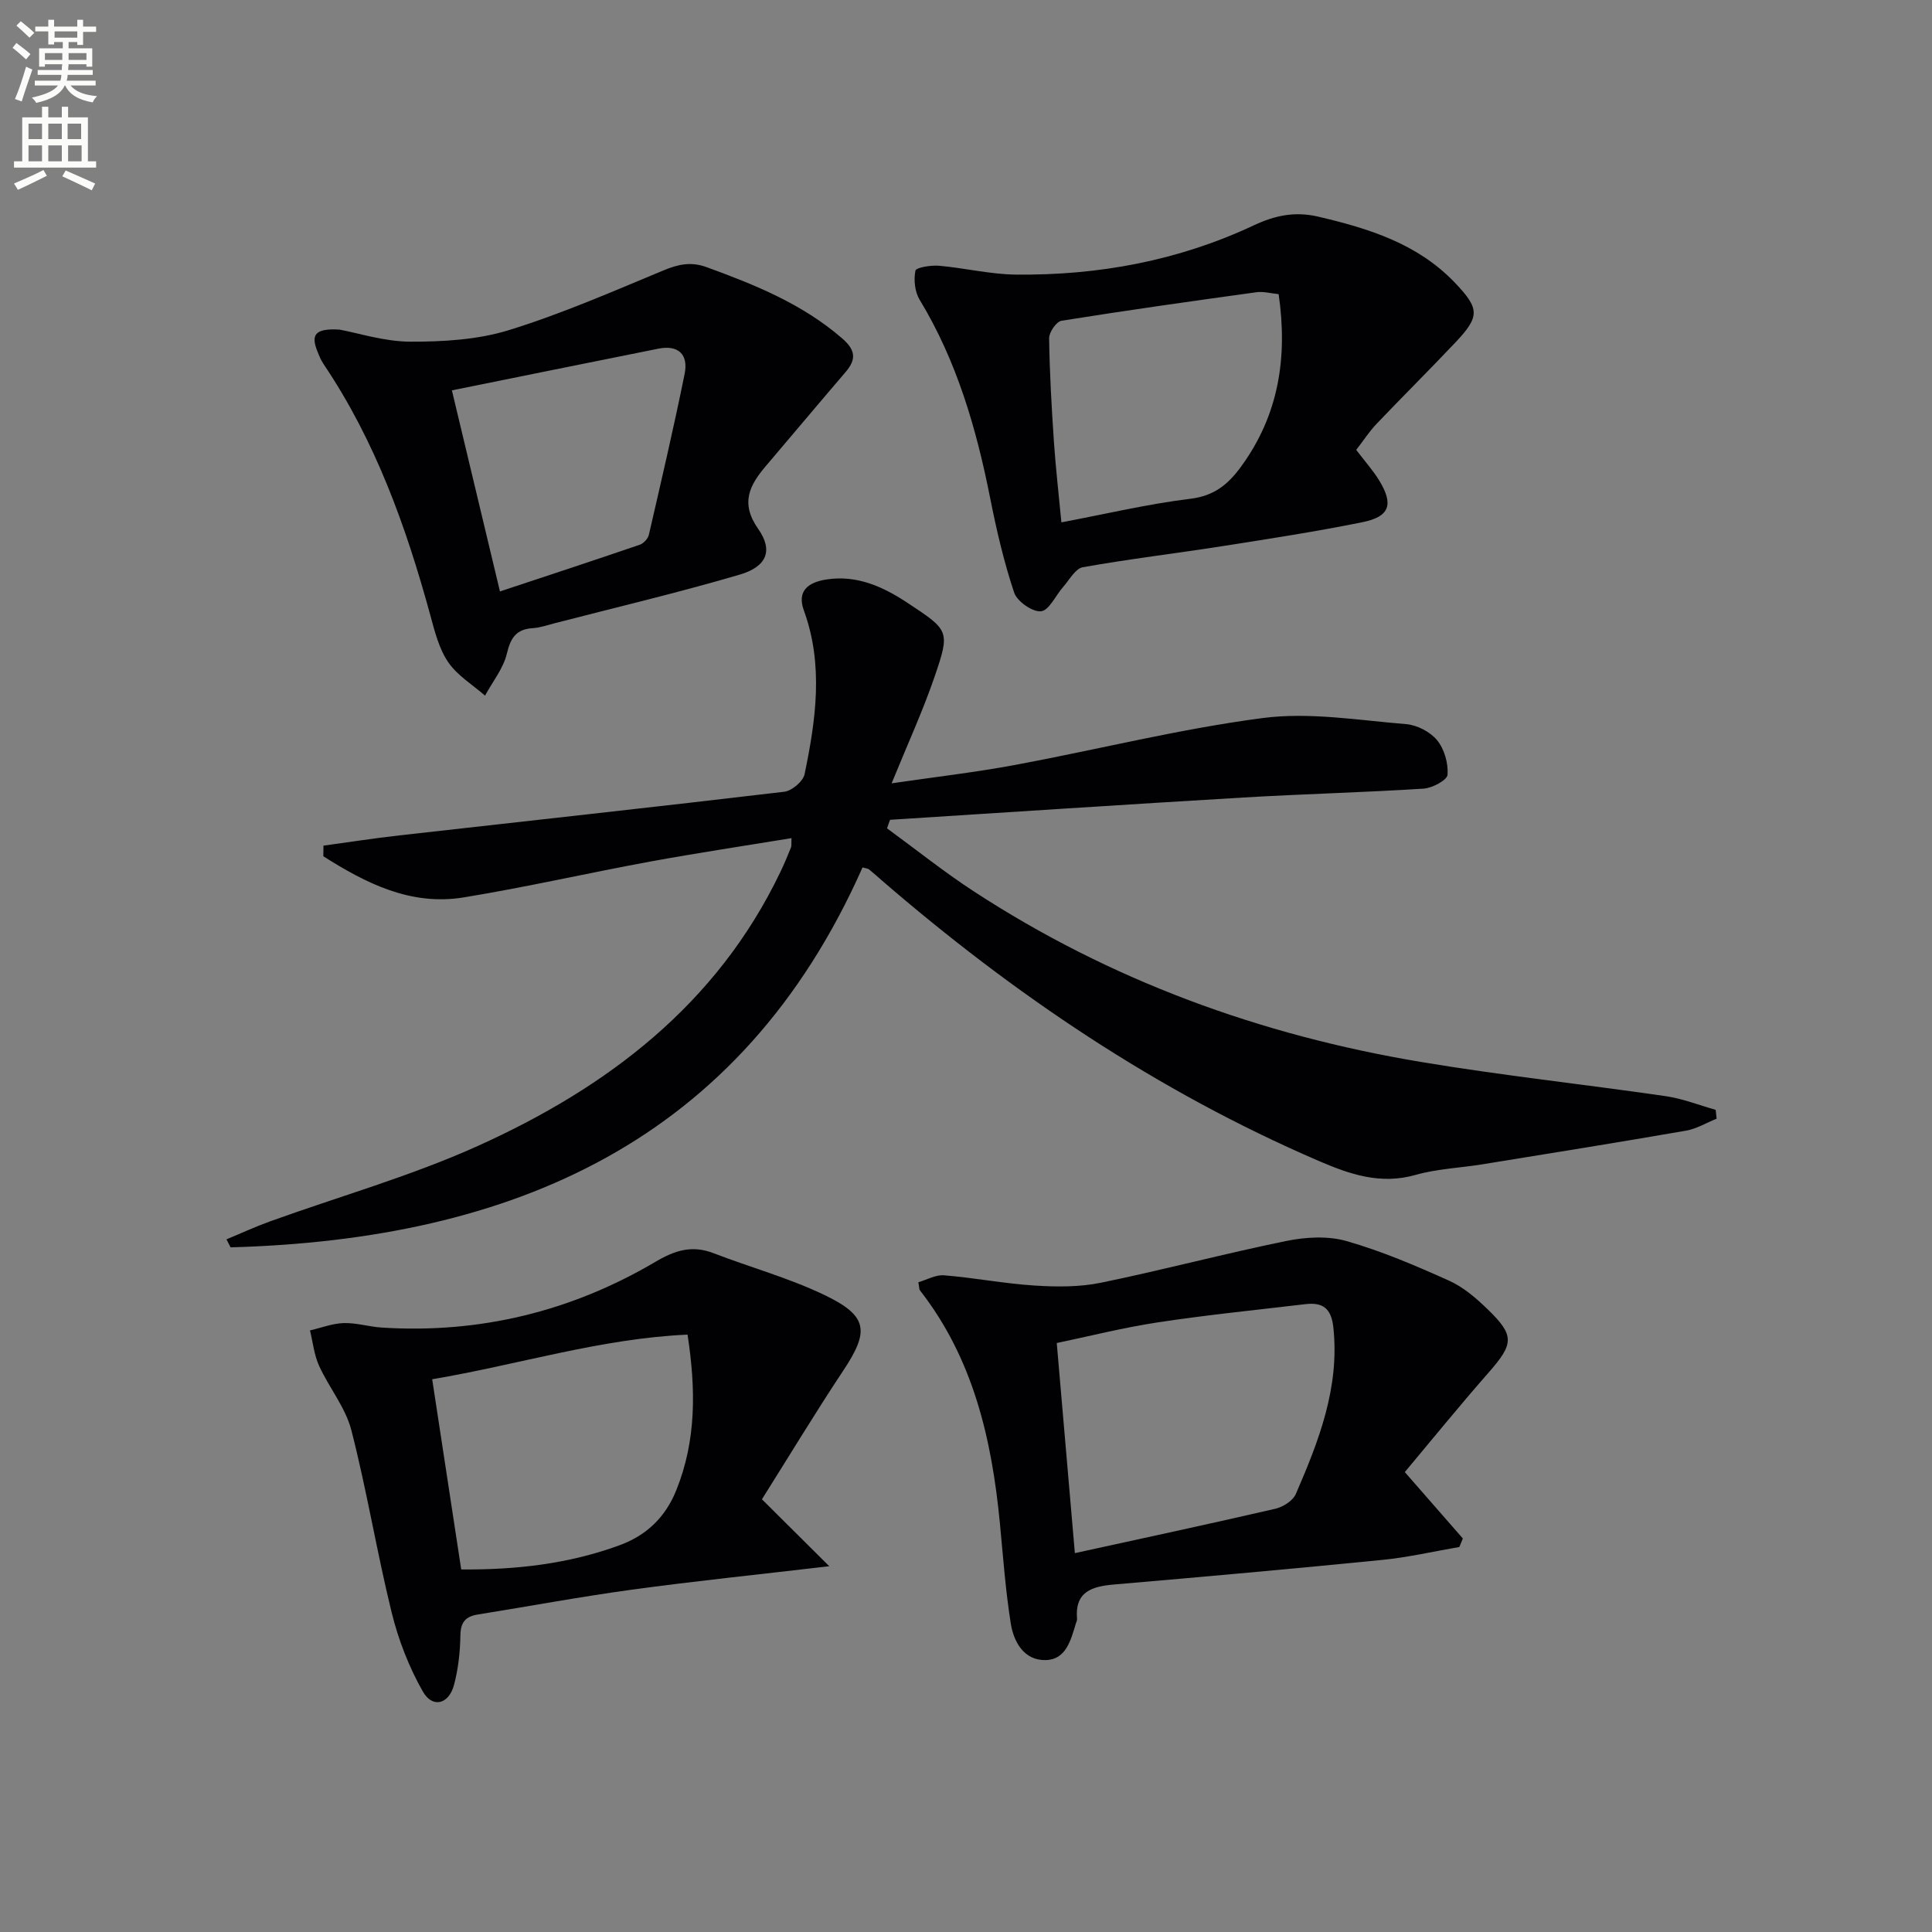 <svg enable-background="new 0 0 400 400" viewBox="0 0 400 400" xmlns="http://www.w3.org/2000/svg"><rect x="0" y="0" width="400" height="400" fill="#808080" stroke="none"/><path d="m2.6 9.9.8-1c.9.7 1.9 1.4 2.9 2.3l-.9 1.1c-1.1-1-2-1.8-2.8-2.4zm.5 10.6c.9-2.1 1.6-4.3 2.3-6.7.4.2.8.4 1.3.6-.7 2.1-1.5 4.3-2.2 6.6zm.3-15.2.9-.9c1 .8 2 1.6 2.8 2.4l-1 1c-.9-.9-1.8-1.7-2.7-2.5zm12.6-1.2h1.2v1.4h2.7v1.1h-2.7v2.7h-1.2v-.6h-1.8v1.3h4.9v3.8h-1.2v-.5h-3.7c0 .4-.1.9-.1 1.2h5.1v1h-5.2c0 .5-.1.9-.2 1.2h6v1h-5.2c1.1 1.3 2.9 2 5.5 2.2-.4.4-.7.8-.9 1.3-2.9-.5-4.8-1.6-5.7-3.5h-.1c-.8 1.7-2.7 2.9-5.9 3.6-.2-.4-.6-.8-.9-1.1 2.8-.6 4.6-1.4 5.4-2.5h-4.8v-1h5.3c.1-.3.2-.7.2-1.2h-4.9v-1h5c0-.4 0-.8.1-1.2h-3.6v.5h-1.2v-3.8h4.9v-1.3h-1.8v.5h-1.2v-2.7h-2.7v-1h2.7v-1.4h1.2v1.4h4.8zm-6.7 8.3h3.6c0-.4 0-.9 0-1.4h-3.6zm1.9-4.6h4.8v-1.3h-4.7v1.3zm6.7 3.2h-3.7v1.4h3.7z" fill="#fbfcfa"/><path d="m8.7 22.1h1.3v2.2h2.8v-2.2h1.3v2.2h4.1v9.1h1.7v1.3h-17v-1.3h1.7v-9.1h4.1zm.3 13.1.7 1.2c-1.8.9-3.8 1.9-6 2.9-.2-.4-.5-.8-.8-1.3 2.3-1 4.4-1.9 6.1-2.8zm-3.1-6.4h2.8v-3.2h-2.8zm0 4.6h2.8v-3.3h-2.8zm4.1-4.6h2.8v-3.2h-2.8zm0 4.6h2.8v-3.3h-2.8zm3.6 1.9c2.1.9 4.1 1.8 6.1 2.7l-.7 1.4c-2.2-1.1-4.2-2-6.1-2.9zm3.2-9.7h-2.8v3.2h2.8zm-2.7 7.8h2.8v-3.3h-2.8z" fill="#fbfcfa"/><g fill="#010104"><path d="m183.65 171.5c5.99 4.37 11.8 9.03 18 13.07 28.25 18.43 59.31 29.74 92.45 35.28 16.85 2.82 33.87 4.64 50.78 7.1 3.51.51 6.89 1.86 10.33 2.83.07.61.13 1.22.2 1.83-2.11.85-4.14 2.1-6.33 2.48-14.06 2.44-28.16 4.7-42.24 6.98-4.58.74-9.32.92-13.75 2.18-7.3 2.07-13.61-.11-20.15-2.93-33.34-14.38-63.01-34.4-90.38-58.05-.88-.76-1.74-1.55-2.65-2.28-.23-.19-.61-.19-1.33-.4-25.23 56.88-72.54 77.04-130.84 78.66-.28-.55-.57-1.11-.85-1.66 3-1.24 5.95-2.61 9-3.71 14.35-5.18 29.15-9.36 43.01-15.61 26.82-12.09 49.53-29.28 62.67-56.74.79-1.65 1.5-3.33 2.18-5.03.17-.43.07-.97.12-1.97-9.88 1.62-19.63 3.08-29.32 4.86-12.87 2.37-25.65 5.3-38.56 7.41-10.99 1.79-20.25-2.95-29.05-8.52.01-.73.02-1.47.03-2.2 5.24-.71 10.46-1.53 15.71-2.12 26.57-3 53.15-5.89 79.71-9.04 1.57-.19 3.88-2.15 4.19-3.63 2.34-11.27 3.96-22.61-.15-33.91-1.52-4.17 1.09-5.84 4.64-6.4 6.34-.99 11.75 1.48 16.86 4.86 8.57 5.67 8.82 5.75 5.57 15.25-2.46 7.17-5.64 14.09-8.9 22.09 8.95-1.31 17.27-2.27 25.47-3.79 17.15-3.19 34.13-7.48 51.39-9.73 9.67-1.26 19.76.46 29.63 1.26 2.28.18 5.02 1.59 6.45 3.34 1.5 1.82 2.33 4.78 2.16 7.14-.08 1.12-3.16 2.76-4.96 2.88-12.44.79-24.91 1.1-37.35 1.84-24.37 1.44-48.74 3.06-73.11 4.61-.23.58-.43 1.18-.63 1.77z"/><path d="m290.85 304.78c4.57 5.23 8.29 9.49 12.02 13.75-.24.59-.49 1.18-.73 1.76-5.31.91-10.59 2.14-15.93 2.67-18.5 1.84-37.01 3.5-55.53 5.09-4.6.4-8.17 1.46-7.69 7.13.03.31-.15.64-.25.96-1.02 3.39-2.02 7.42-6.15 7.56-4.51.16-6.7-3.67-7.32-7.57-1.09-6.86-1.59-13.82-2.25-20.74-1.68-17.4-5.49-34.06-16.56-48.24-.17-.22-.13-.62-.32-1.68 1.74-.5 3.59-1.58 5.34-1.43 6.26.51 12.46 1.72 18.72 2.12 4.57.29 9.31.33 13.76-.59 12.82-2.63 25.48-6.01 38.3-8.63 4.04-.83 8.64-1.1 12.52.01 7.28 2.07 14.33 5.1 21.26 8.21 2.95 1.33 5.6 3.62 7.96 5.91 5.63 5.45 5.42 7.14.23 13.07-6.02 6.86-11.77 13.94-17.38 20.64zm-68.31 16.78c14.17-3.1 27.86-6.04 41.51-9.19 1.6-.37 3.64-1.66 4.24-3.06 4.75-10.97 9.09-22.03 7.77-34.45-.42-3.99-2.19-5.27-5.78-4.85-10.19 1.21-20.41 2.23-30.55 3.77-7.26 1.1-14.41 2.92-20.94 4.28 1.27 14.73 2.46 28.54 3.75 43.5z"/><path d="m280.79 93.14c1.81 2.39 3.5 4.26 4.78 6.37 2.99 4.92 2.16 7.45-3.43 8.59-9.58 1.95-19.25 3.43-28.91 4.95-9.68 1.52-19.41 2.67-29.05 4.39-1.55.28-2.77 2.61-4.06 4.07-1.56 1.76-2.91 4.88-4.59 5.05-1.77.18-4.95-2.05-5.56-3.87-2.13-6.37-3.66-12.97-4.97-19.58-2.86-14.42-6.9-28.36-14.61-41.07-.99-1.64-1.24-4.11-.86-6 .14-.67 3.22-1.16 4.89-1.02 5.28.46 10.53 1.76 15.8 1.83 17.15.2 33.73-2.86 49.33-10.18 4.4-2.07 8.56-2.95 13.4-1.81 10.47 2.45 20.54 5.59 28.24 13.64 5.21 5.45 5.22 7.03.07 12.47-5.37 5.68-10.92 11.18-16.31 16.84-1.45 1.54-2.63 3.36-4.16 5.33zm-16.06-32.24c-1.67-.16-3.17-.6-4.58-.4-13.48 1.86-26.95 3.76-40.38 5.91-1.06.17-2.57 2.37-2.56 3.61.1 7.15.51 14.29.99 21.43.37 5.4.99 10.79 1.55 16.7 9.2-1.74 17.91-3.81 26.75-4.89 4.9-.6 7.78-3 10.43-6.63 7.83-10.7 9.69-22.61 7.8-35.73z"/><path d="m157.75 310.41c5.13 5.1 9.09 9.04 13.94 13.86-14.9 1.75-27.9 3.08-40.84 4.85-10.68 1.46-21.29 3.44-31.94 5.15-2.53.41-3.55 1.6-3.59 4.31-.06 3.46-.44 7-1.34 10.33-1.08 3.96-4.44 4.8-6.43 1.31-2.88-5.06-5.07-10.71-6.46-16.37-3.08-12.51-5.14-25.28-8.35-37.76-1.21-4.69-4.61-8.78-6.67-13.3-1.03-2.26-1.29-4.88-1.89-7.34 2.33-.54 4.65-1.45 6.99-1.52 2.61-.08 5.23.76 7.87.93 20.28 1.29 39.24-3.34 56.67-13.62 4.07-2.4 7.58-3.49 12.02-1.78 7.73 2.98 15.81 5.18 23.22 8.78 8.83 4.3 9.02 7.45 3.57 15.63-5.86 8.84-11.34 17.92-16.77 26.54zm-62.26 14.53c11.54.09 22.34-1.19 32.75-5 5.59-2.04 9.52-5.79 11.78-11.41 4.16-10.33 4.06-20.89 2.33-32.21-18.05.81-34.93 6.21-52.87 9.24 2.03 13.3 3.97 26.04 6.01 39.38z"/><path d="m70.29 68.24c3.92.72 9.29 2.48 14.67 2.5 6.83.02 13.97-.4 20.43-2.4 10.88-3.36 21.39-7.96 31.93-12.34 3.06-1.27 5.7-1.88 8.94-.7 10.03 3.65 19.82 7.6 28.07 14.73 2.8 2.42 3.03 4.34.73 7.01-5.52 6.44-10.96 12.94-16.46 19.4-3.41 4.01-5.39 7.7-1.62 13.07 3.15 4.49 1.76 7.82-3.83 9.46-12.71 3.73-25.62 6.78-38.45 10.1-1.44.37-2.89.89-4.35.98-3.41.2-4.62 1.93-5.4 5.24-.73 3.1-2.96 5.84-4.53 8.73-2.6-2.27-5.75-4.17-7.63-6.93-1.9-2.79-2.79-6.37-3.7-9.72-5.01-18.35-11.38-36.1-22.12-52.02-.55-.82-.92-1.77-1.29-2.69-1.34-3.4-.42-4.71 4.61-4.42zm33.22 54.21c9.63-3.19 19.31-6.37 28.95-9.67.79-.27 1.69-1.25 1.88-2.06 2.56-11.09 5.15-22.17 7.41-33.33.8-3.96-1.27-6.04-5.45-5.2-14.4 2.88-28.78 5.81-42.74 8.63 3.41 14.3 6.63 27.74 9.95 41.63z"/></g></svg>
